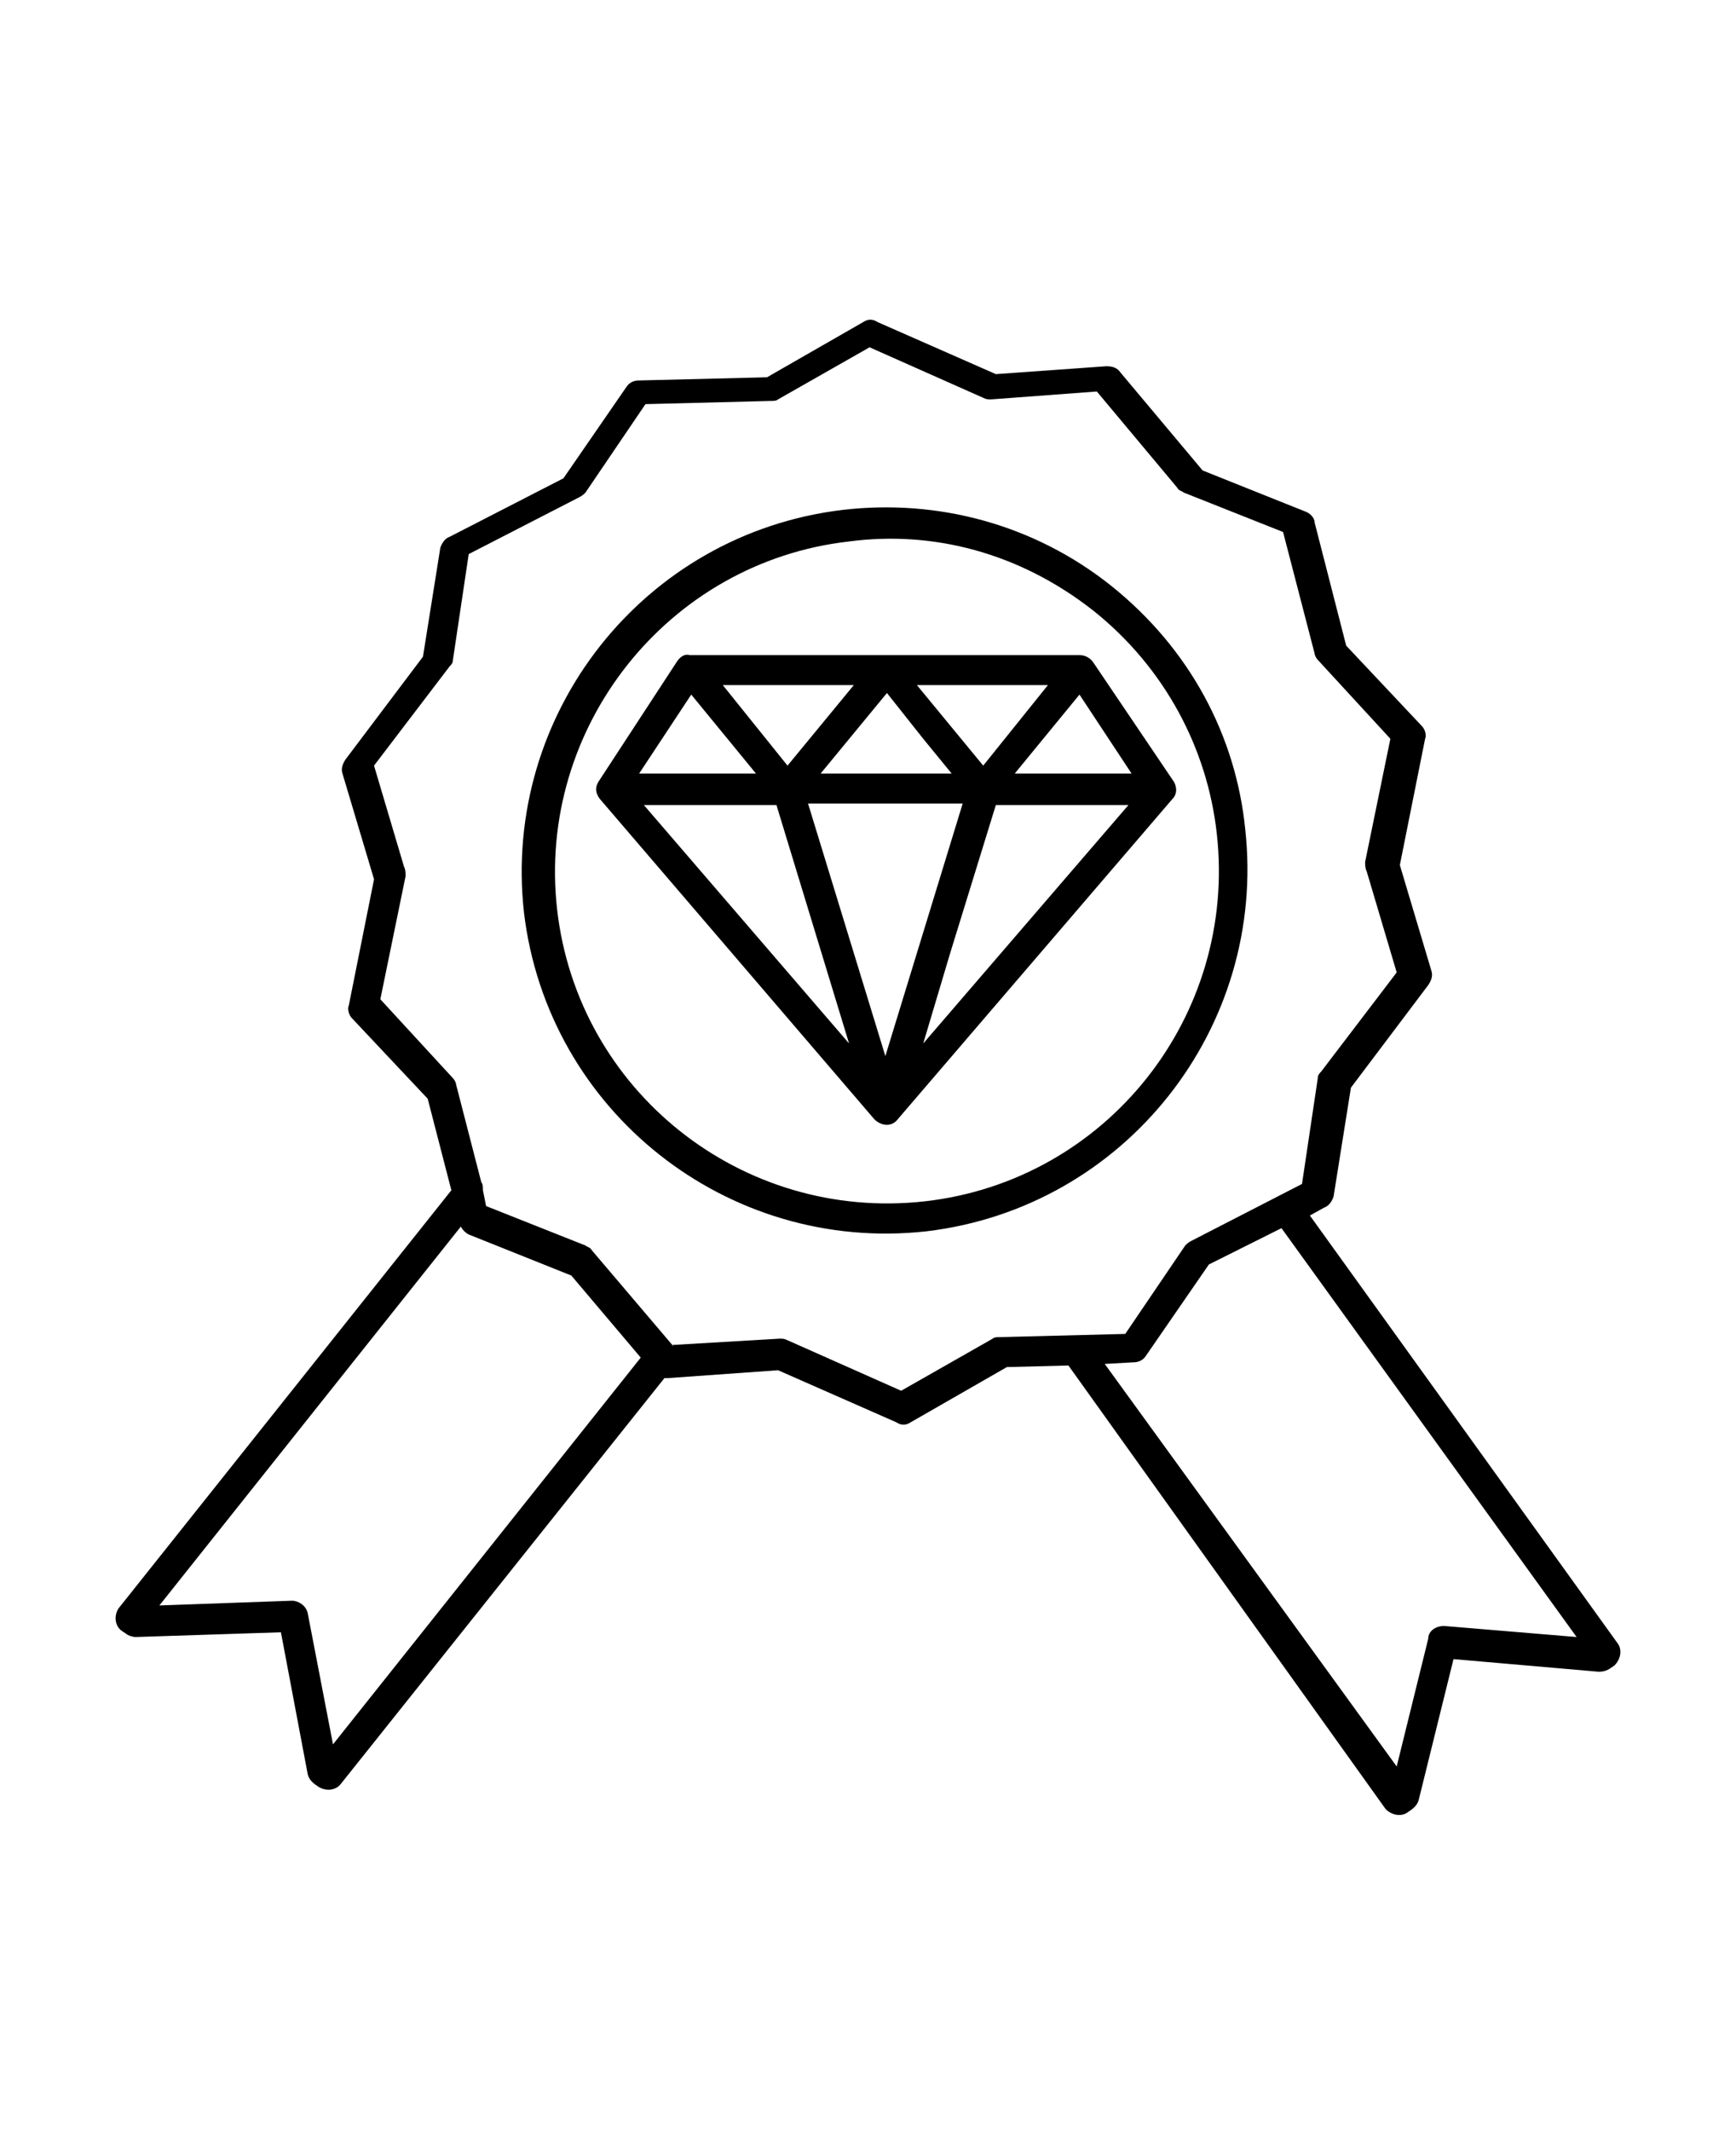 <svg xml:space="preserve" style="enable-background:new 0 0 110 135;" viewBox="0 0 110 135" y="0px" x="0px" xmlns:xlink="http://www.w3.org/1999/xlink" xmlns="http://www.w3.org/2000/svg" id="Layer_1" version="1.1">
<style type="text/css">
	.st0{fill-rule:evenodd;clip-rule:evenodd;}
</style>
<path d="M42.6,85.2C42.6,85.3,42.7,85.3,42.6,85.2l6.8-0.4v0c0.2,0,0.3,0,0.5,0.1l7.2,3.2l5.8-3.3
	c0.1-0.1,0.3-0.1,0.5-0.1l7.9-0.2l3.8-5.6c0.1-0.1,0.2-0.2,0.4-0.3l7-3.6l1-6.7c0-0.2,0.1-0.3,0.2-0.4l4.8-6.3l-1.9-6.4
	c-0.1-0.2-0.1-0.4-0.1-0.6l1.6-7.8l-4.6-5h0c-0.1-0.1-0.2-0.3-0.2-0.4l-2-7.7l-6.3-2.5v0c-0.1-0.1-0.3-0.1-0.4-0.3l-5.1-6.1
	l-6.7,0.5v0c-0.2,0-0.3,0-0.5-0.1l-7.2-3.2l-5.8,3.3c-0.1,0.1-0.3,0.1-0.5,0.1l-7.9,0.2l-3.8,5.6c-0.1,0.1-0.2,0.2-0.4,0.3l-7,3.6
	l-1,6.7c0,0.2-0.1,0.3-0.2,0.4l-4.8,6.3l1.9,6.4c0.1,0.2,0.1,0.4,0.1,0.6l-1.6,7.8l4.6,5h0c0.1,0.1,0.2,0.3,0.2,0.4l1.6,6.2
	c0.1,0.1,0.1,0.3,0.1,0.5l0.2,1l6.3,2.5v0c0.1,0.1,0.3,0.1,0.4,0.3L42.6,85.2z M56.1,66.9l-4.9-16H61L56.1,66.9z M60.2,60.4l2.9-9.4
	h8.4l-13,15.1L60.2,60.4z M53.8,66.1L40.8,51h8.4L53.8,66.1z M62.3,48.5l-4.2-5.1h8.3L62.3,48.5z M68.4,44l3.3,5h-7.4L68.4,44z
	 M42.9,41.9c0.2-0.3,0.5-0.5,0.8-0.4v0h24.7c0.4,0,0.7,0.2,0.9,0.5l5,7.4c0.3,0.4,0.3,0.9,0,1.2L56.8,71c-0.4,0.4-1,0.3-1.4-0.1
	L38,50.6c-0.3-0.4-0.3-0.8,0-1.2L42.9,41.9z M45.8,43.4h8.3l-4.2,5.1L45.8,43.4z M47.9,49h-7.4l3.3-5L47.9,49z M58.5,46.8l1.8,2.2
	H52l4.2-5.1L58.5,46.8z M69.3,38.7c4.5,3.6,7.2,8.7,7.8,14.1c1.3,11.6-7,22-18.5,23.3c-11.6,1.3-22-7-23.3-18.5s7-22,18.5-23.3
	C59.1,33.6,64.6,35,69.3,38.7C69.2,38.6,69.2,38.6,69.3,38.7L69.3,38.7z M70.4,37.1c5,4,7.9,9.5,8.5,15.4c1.4,12.6-7.6,24-20.2,25.5
	c-12.6,1.4-24-7.6-25.5-20.2c-1.4-12.6,7.6-24,20.2-25.5C59.4,31.6,65.5,33.2,70.4,37.1L70.4,37.1z M42.1,87.3L21.6,113
	c-0.3,0.4-0.9,0.5-1.4,0.2c-0.3-0.2-0.6-0.4-0.7-0.8l-1.7-9l-9.2,0.3c-0.2,0-0.5-0.1-0.6-0.2l-0.3-0.2c-0.4-0.3-0.5-0.9-0.2-1.4
	l21.1-26.5l-1.5-5.8l-4.8-5.1c-0.2-0.2-0.3-0.6-0.2-0.8h0l1.6-8l-2-6.7c-0.1-0.3,0-0.6,0.2-0.9h0l4.9-6.5l1.1-6.9
	c0.1-0.3,0.3-0.6,0.6-0.7l7.2-3.7l4-5.8c0.2-0.3,0.5-0.4,0.8-0.4l8.1-0.2l6.1-3.5c0.3-0.2,0.6-0.2,0.9,0l7.5,3.3l7-0.5
	c0.4,0,0.7,0.1,0.9,0.4l5.2,6.2l6.5,2.6c0.3,0.1,0.6,0.4,0.6,0.7l2,7.8l4.8,5.1c0.2,0.2,0.3,0.6,0.2,0.8h0l-1.6,8l2,6.7
	c0.1,0.3,0,0.6-0.2,0.9h0l-4.9,6.5l-1.1,6.9c-0.1,0.3-0.3,0.6-0.6,0.7l-0.9,0.5l19.5,27.1c0.3,0.4,0.2,1-0.2,1.4
	c-0.3,0.2-0.5,0.4-1,0.4v0l-9.2-0.8l-2.2,8.9c-0.1,0.4-0.4,0.6-0.7,0.8c-0.4,0.3-1,0.2-1.4-0.2L67.7,86.5l-3.9,0.1l-6.1,3.5
	c-0.3,0.2-0.6,0.2-0.9,0l-7.5-3.3l-7,0.5C42.2,87.3,42.1,87.3,42.1,87.3L42.1,87.3z M29.2,77.7c0.1,0.2,0.3,0.4,0.5,0.5l6.5,2.6
	l4.4,5.2l-19.5,24.5l-1.6-8.3c-0.1-0.5-0.6-0.8-1-0.8l-8.4,0.3L29.2,77.7z M81.2,77.8l18.7,25.9l-8.4-0.7c-0.5,0-1,0.3-1,0.8l-2,8.1
	L70,86.4l1.8-0.1c0.3,0,0.6-0.1,0.8-0.4l4-5.8L81.2,77.8z" class="st0"></path>
</svg>
